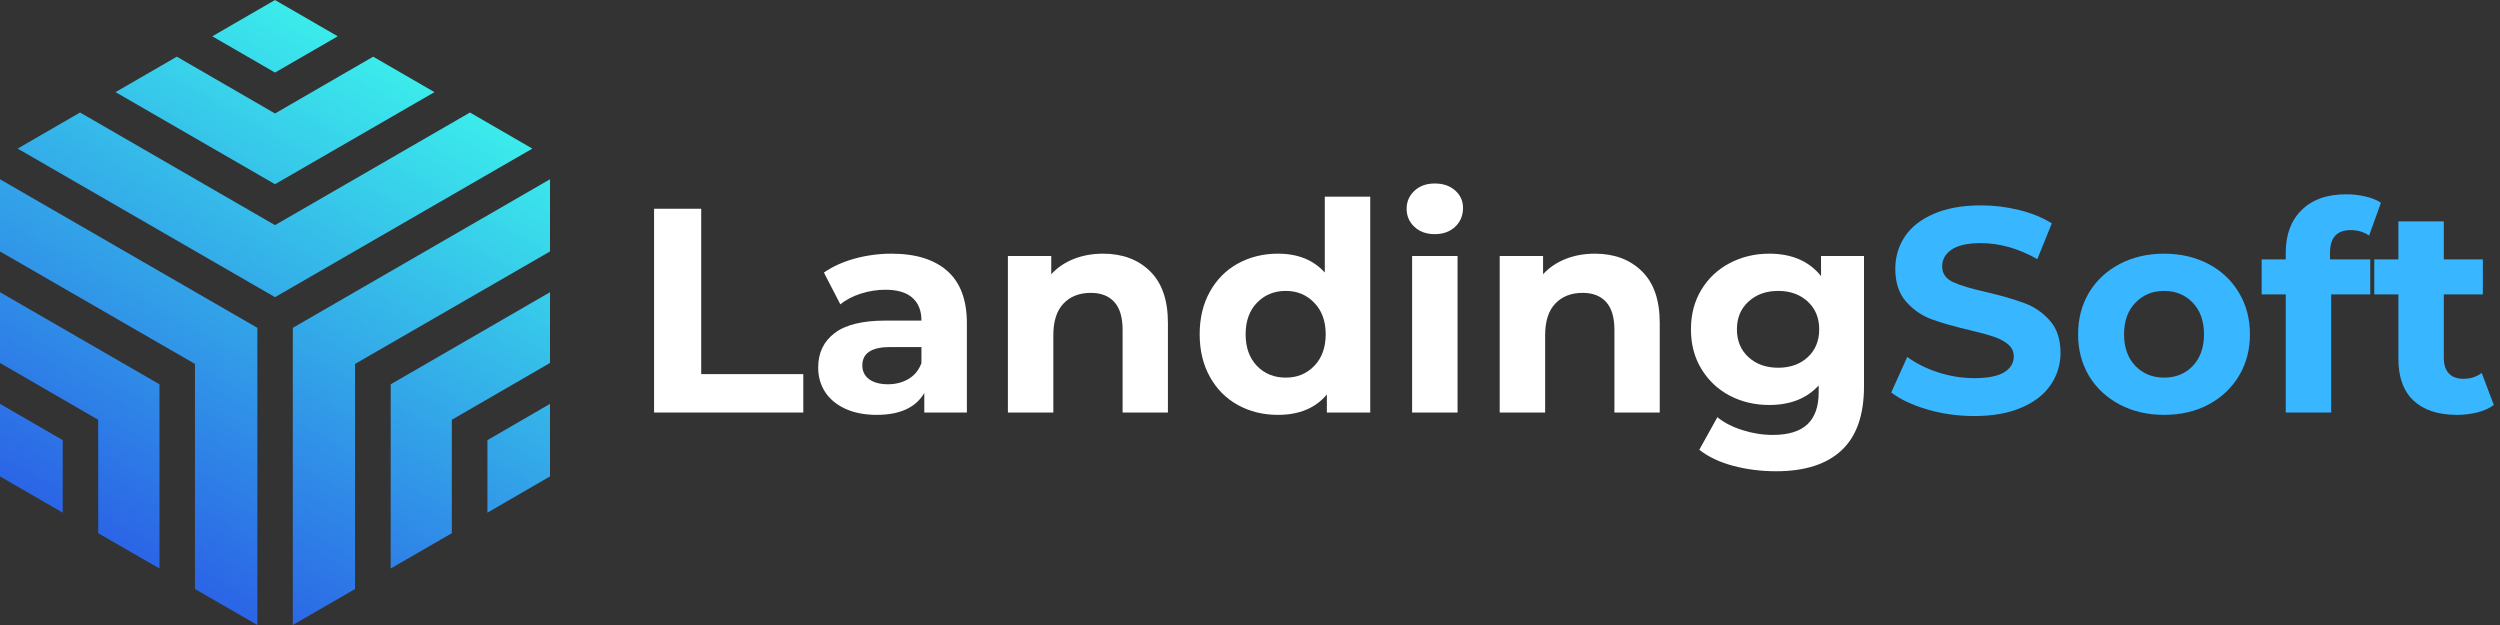 <?xml version="1.0" encoding="UTF-8"?>
<svg xmlns="http://www.w3.org/2000/svg" xmlns:xlink="http://www.w3.org/1999/xlink" width="400" zoomAndPan="magnify" viewBox="0 0 300 75" height="100" preserveAspectRatio="xMidYMid meet" version="1.0">
  <rect x="0" y="0" width="300" height="75" fill="#333333" stroke="none"/>
  <defs>
    <g></g>
    <clipPath id="e3cdec2e8b">
      <path d="M 0 0.004 L 66 0.004 L 66 74.992 L 0 74.992 Z M 0 0.004 " clip-rule="nonzero"></path>
    </clipPath>
    <clipPath id="f62c31f9a1">
      <path d="M 7.527 61.52 L 0 57.168 L 0 48.465 L 7.527 52.816 Z M 19.137 68.219 L 11.781 63.984 L 11.781 50.371 L 0 43.555 L 0 35.066 L 19.137 46.117 Z M 30.883 74.996 L 23.395 70.684 L 23.395 43.672 L 0 30.176 L 0 21.512 L 30.883 39.34 Z M 66 48.465 L 66 57.168 L 58.492 61.52 L 58.492 52.816 Z M 66 35.066 L 66 43.555 L 54.219 50.371 L 54.219 63.984 L 46.883 68.219 L 46.883 46.117 Z M 66 21.512 L 66 30.176 L 42.605 43.672 L 42.605 70.684 L 35.137 74.996 L 35.137 39.34 Z M 56.395 13.5 L 63.883 17.832 L 33 35.66 L 2.117 17.832 L 9.605 13.5 L 33 27.016 Z M 44.781 6.801 L 52.137 11.055 L 33 22.105 L 13.863 11.055 L 21.219 6.801 L 33 13.617 Z M 33 0.004 L 40.527 4.355 L 33 8.707 L 25.473 4.355 Z M 33 0.004 " clip-rule="nonzero"></path>
    </clipPath>
    <linearGradient x1="45.985" gradientTransform="matrix(0.193, 0, 0, 0.193, 0, 0.004)" y1="415.607" x2="296.848" gradientUnits="userSpaceOnUse" y2="-26.098" id="17a7fe1454">
      <stop stop-opacity="1" stop-color="rgb(16.899%, 39.999%, 90.199%)" offset="0"></stop>
      <stop stop-opacity="1" stop-color="rgb(16.899%, 39.999%, 90.199%)" offset="0.125"></stop>
      <stop stop-opacity="1" stop-color="rgb(16.899%, 39.999%, 90.199%)" offset="0.156"></stop>
      <stop stop-opacity="1" stop-color="rgb(16.899%, 39.999%, 90.199%)" offset="0.164"></stop>
      <stop stop-opacity="1" stop-color="rgb(16.922%, 40.196%, 90.207%)" offset="0.168"></stop>
      <stop stop-opacity="1" stop-color="rgb(16.946%, 40.393%, 90.215%)" offset="0.172"></stop>
      <stop stop-opacity="1" stop-color="rgb(16.982%, 40.698%, 90.225%)" offset="0.176"></stop>
      <stop stop-opacity="1" stop-color="rgb(17.018%, 41.005%, 90.237%)" offset="0.18"></stop>
      <stop stop-opacity="1" stop-color="rgb(17.055%, 41.31%, 90.25%)" offset="0.184"></stop>
      <stop stop-opacity="1" stop-color="rgb(17.091%, 41.617%, 90.262%)" offset="0.188"></stop>
      <stop stop-opacity="1" stop-color="rgb(17.128%, 41.924%, 90.273%)" offset="0.191"></stop>
      <stop stop-opacity="1" stop-color="rgb(17.165%, 42.23%, 90.285%)" offset="0.195"></stop>
      <stop stop-opacity="1" stop-color="rgb(17.2%, 42.535%, 90.295%)" offset="0.199"></stop>
      <stop stop-opacity="1" stop-color="rgb(17.236%, 42.842%, 90.308%)" offset="0.203"></stop>
      <stop stop-opacity="1" stop-color="rgb(17.273%, 43.147%, 90.32%)" offset="0.207"></stop>
      <stop stop-opacity="1" stop-color="rgb(17.31%, 43.454%, 90.332%)" offset="0.211"></stop>
      <stop stop-opacity="1" stop-color="rgb(17.346%, 43.759%, 90.343%)" offset="0.215"></stop>
      <stop stop-opacity="1" stop-color="rgb(17.383%, 44.066%, 90.355%)" offset="0.219"></stop>
      <stop stop-opacity="1" stop-color="rgb(17.418%, 44.371%, 90.366%)" offset="0.223"></stop>
      <stop stop-opacity="1" stop-color="rgb(17.455%, 44.678%, 90.378%)" offset="0.227"></stop>
      <stop stop-opacity="1" stop-color="rgb(17.491%, 44.983%, 90.39%)" offset="0.23"></stop>
      <stop stop-opacity="1" stop-color="rgb(17.528%, 45.29%, 90.402%)" offset="0.234"></stop>
      <stop stop-opacity="1" stop-color="rgb(17.564%, 45.595%, 90.413%)" offset="0.238"></stop>
      <stop stop-opacity="1" stop-color="rgb(17.601%, 45.901%, 90.425%)" offset="0.242"></stop>
      <stop stop-opacity="1" stop-color="rgb(17.636%, 46.208%, 90.437%)" offset="0.246"></stop>
      <stop stop-opacity="1" stop-color="rgb(17.673%, 46.515%, 90.45%)" offset="0.25"></stop>
      <stop stop-opacity="1" stop-color="rgb(17.709%, 46.82%, 90.46%)" offset="0.254"></stop>
      <stop stop-opacity="1" stop-color="rgb(17.746%, 47.127%, 90.472%)" offset="0.258"></stop>
      <stop stop-opacity="1" stop-color="rgb(17.781%, 47.432%, 90.483%)" offset="0.262"></stop>
      <stop stop-opacity="1" stop-color="rgb(17.818%, 47.739%, 90.495%)" offset="0.266"></stop>
      <stop stop-opacity="1" stop-color="rgb(17.854%, 48.044%, 90.508%)" offset="0.27"></stop>
      <stop stop-opacity="1" stop-color="rgb(17.891%, 48.351%, 90.52%)" offset="0.273"></stop>
      <stop stop-opacity="1" stop-color="rgb(17.928%, 48.656%, 90.53%)" offset="0.277"></stop>
      <stop stop-opacity="1" stop-color="rgb(17.964%, 48.962%, 90.543%)" offset="0.281"></stop>
      <stop stop-opacity="1" stop-color="rgb(17.999%, 49.268%, 90.553%)" offset="0.285"></stop>
      <stop stop-opacity="1" stop-color="rgb(18.036%, 49.574%, 90.565%)" offset="0.289"></stop>
      <stop stop-opacity="1" stop-color="rgb(18.073%, 49.879%, 90.578%)" offset="0.293"></stop>
      <stop stop-opacity="1" stop-color="rgb(18.109%, 50.186%, 90.59%)" offset="0.297"></stop>
      <stop stop-opacity="1" stop-color="rgb(18.146%, 50.493%, 90.601%)" offset="0.301"></stop>
      <stop stop-opacity="1" stop-color="rgb(18.182%, 50.8%, 90.613%)" offset="0.305"></stop>
      <stop stop-opacity="1" stop-color="rgb(18.217%, 51.105%, 90.625%)" offset="0.309"></stop>
      <stop stop-opacity="1" stop-color="rgb(18.254%, 51.411%, 90.637%)" offset="0.312"></stop>
      <stop stop-opacity="1" stop-color="rgb(18.291%, 51.717%, 90.648%)" offset="0.316"></stop>
      <stop stop-opacity="1" stop-color="rgb(18.327%, 52.023%, 90.66%)" offset="0.32"></stop>
      <stop stop-opacity="1" stop-color="rgb(18.364%, 52.328%, 90.671%)" offset="0.324"></stop>
      <stop stop-opacity="1" stop-color="rgb(18.401%, 52.635%, 90.683%)" offset="0.328"></stop>
      <stop stop-opacity="1" stop-color="rgb(18.436%, 52.94%, 90.695%)" offset="0.332"></stop>
      <stop stop-opacity="1" stop-color="rgb(18.472%, 53.247%, 90.707%)" offset="0.336"></stop>
      <stop stop-opacity="1" stop-color="rgb(18.509%, 53.552%, 90.718%)" offset="0.34"></stop>
      <stop stop-opacity="1" stop-color="rgb(18.546%, 53.859%, 90.73%)" offset="0.344"></stop>
      <stop stop-opacity="1" stop-color="rgb(18.582%, 54.164%, 90.741%)" offset="0.348"></stop>
      <stop stop-opacity="1" stop-color="rgb(18.619%, 54.471%, 90.753%)" offset="0.352"></stop>
      <stop stop-opacity="1" stop-color="rgb(18.654%, 54.778%, 90.765%)" offset="0.355"></stop>
      <stop stop-opacity="1" stop-color="rgb(18.69%, 55.084%, 90.778%)" offset="0.359"></stop>
      <stop stop-opacity="1" stop-color="rgb(18.727%, 55.389%, 90.788%)" offset="0.363"></stop>
      <stop stop-opacity="1" stop-color="rgb(18.764%, 55.696%, 90.8%)" offset="0.367"></stop>
      <stop stop-opacity="1" stop-color="rgb(18.8%, 56.001%, 90.811%)" offset="0.371"></stop>
      <stop stop-opacity="1" stop-color="rgb(18.837%, 56.308%, 90.823%)" offset="0.375"></stop>
      <stop stop-opacity="1" stop-color="rgb(18.872%, 56.613%, 90.836%)" offset="0.379"></stop>
      <stop stop-opacity="1" stop-color="rgb(18.909%, 56.92%, 90.848%)" offset="0.383"></stop>
      <stop stop-opacity="1" stop-color="rgb(18.945%, 57.225%, 90.858%)" offset="0.387"></stop>
      <stop stop-opacity="1" stop-color="rgb(18.982%, 57.532%, 90.871%)" offset="0.391"></stop>
      <stop stop-opacity="1" stop-color="rgb(19.017%, 57.837%, 90.883%)" offset="0.395"></stop>
      <stop stop-opacity="1" stop-color="rgb(19.054%, 58.144%, 90.895%)" offset="0.398"></stop>
      <stop stop-opacity="1" stop-color="rgb(19.09%, 58.449%, 90.906%)" offset="0.402"></stop>
      <stop stop-opacity="1" stop-color="rgb(19.127%, 58.755%, 90.918%)" offset="0.406"></stop>
      <stop stop-opacity="1" stop-color="rgb(19.164%, 59.062%, 90.929%)" offset="0.41"></stop>
      <stop stop-opacity="1" stop-color="rgb(19.2%, 59.369%, 90.941%)" offset="0.414"></stop>
      <stop stop-opacity="1" stop-color="rgb(19.235%, 59.674%, 90.953%)" offset="0.418"></stop>
      <stop stop-opacity="1" stop-color="rgb(19.272%, 59.981%, 90.965%)" offset="0.422"></stop>
      <stop stop-opacity="1" stop-color="rgb(19.308%, 60.286%, 90.976%)" offset="0.426"></stop>
      <stop stop-opacity="1" stop-color="rgb(19.345%, 60.593%, 90.988%)" offset="0.43"></stop>
      <stop stop-opacity="1" stop-color="rgb(19.382%, 60.898%, 90.999%)" offset="0.434"></stop>
      <stop stop-opacity="1" stop-color="rgb(19.418%, 61.205%, 91.011%)" offset="0.438"></stop>
      <stop stop-opacity="1" stop-color="rgb(19.453%, 61.51%, 91.023%)" offset="0.441"></stop>
      <stop stop-opacity="1" stop-color="rgb(19.49%, 61.816%, 91.035%)" offset="0.445"></stop>
      <stop stop-opacity="1" stop-color="rgb(19.527%, 62.122%, 91.046%)" offset="0.449"></stop>
      <stop stop-opacity="1" stop-color="rgb(19.563%, 62.428%, 91.058%)" offset="0.453"></stop>
      <stop stop-opacity="1" stop-color="rgb(19.6%, 62.733%, 91.071%)" offset="0.457"></stop>
      <stop stop-opacity="1" stop-color="rgb(19.637%, 63.04%, 91.083%)" offset="0.461"></stop>
      <stop stop-opacity="1" stop-color="rgb(19.672%, 63.345%, 91.093%)" offset="0.465"></stop>
      <stop stop-opacity="1" stop-color="rgb(19.708%, 63.652%, 91.106%)" offset="0.469"></stop>
      <stop stop-opacity="1" stop-color="rgb(19.745%, 63.959%, 91.116%)" offset="0.473"></stop>
      <stop stop-opacity="1" stop-color="rgb(19.781%, 64.265%, 91.129%)" offset="0.477"></stop>
      <stop stop-opacity="1" stop-color="rgb(19.818%, 64.571%, 91.141%)" offset="0.48"></stop>
      <stop stop-opacity="1" stop-color="rgb(19.855%, 64.877%, 91.153%)" offset="0.484"></stop>
      <stop stop-opacity="1" stop-color="rgb(19.89%, 65.182%, 91.164%)" offset="0.488"></stop>
      <stop stop-opacity="1" stop-color="rgb(19.926%, 65.489%, 91.176%)" offset="0.492"></stop>
      <stop stop-opacity="1" stop-color="rgb(19.963%, 65.794%, 91.187%)" offset="0.496"></stop>
      <stop stop-opacity="1" stop-color="rgb(20%, 66.101%, 91.199%)" offset="0.5"></stop>
      <stop stop-opacity="1" stop-color="rgb(20.035%, 66.406%, 91.211%)" offset="0.504"></stop>
      <stop stop-opacity="1" stop-color="rgb(20.071%, 66.713%, 91.223%)" offset="0.508"></stop>
      <stop stop-opacity="1" stop-color="rgb(20.108%, 67.018%, 91.234%)" offset="0.512"></stop>
      <stop stop-opacity="1" stop-color="rgb(20.145%, 67.325%, 91.246%)" offset="0.516"></stop>
      <stop stop-opacity="1" stop-color="rgb(20.181%, 67.63%, 91.257%)" offset="0.52"></stop>
      <stop stop-opacity="1" stop-color="rgb(20.218%, 67.937%, 91.269%)" offset="0.523"></stop>
      <stop stop-opacity="1" stop-color="rgb(20.253%, 68.243%, 91.281%)" offset="0.527"></stop>
      <stop stop-opacity="1" stop-color="rgb(20.29%, 68.55%, 91.293%)" offset="0.531"></stop>
      <stop stop-opacity="1" stop-color="rgb(20.326%, 68.855%, 91.304%)" offset="0.535"></stop>
      <stop stop-opacity="1" stop-color="rgb(20.363%, 69.162%, 91.316%)" offset="0.539"></stop>
      <stop stop-opacity="1" stop-color="rgb(20.399%, 69.467%, 91.328%)" offset="0.543"></stop>
      <stop stop-opacity="1" stop-color="rgb(20.436%, 69.774%, 91.341%)" offset="0.547"></stop>
      <stop stop-opacity="1" stop-color="rgb(20.471%, 70.079%, 91.351%)" offset="0.551"></stop>
      <stop stop-opacity="1" stop-color="rgb(20.508%, 70.386%, 91.364%)" offset="0.555"></stop>
      <stop stop-opacity="1" stop-color="rgb(20.544%, 70.691%, 91.374%)" offset="0.559"></stop>
      <stop stop-opacity="1" stop-color="rgb(20.581%, 70.998%, 91.386%)" offset="0.562"></stop>
      <stop stop-opacity="1" stop-color="rgb(20.618%, 71.303%, 91.399%)" offset="0.566"></stop>
      <stop stop-opacity="1" stop-color="rgb(20.654%, 71.609%, 91.411%)" offset="0.57"></stop>
      <stop stop-opacity="1" stop-color="rgb(20.689%, 71.915%, 91.422%)" offset="0.574"></stop>
      <stop stop-opacity="1" stop-color="rgb(20.726%, 72.221%, 91.434%)" offset="0.578"></stop>
      <stop stop-opacity="1" stop-color="rgb(20.763%, 72.528%, 91.444%)" offset="0.582"></stop>
      <stop stop-opacity="1" stop-color="rgb(20.799%, 72.835%, 91.457%)" offset="0.586"></stop>
      <stop stop-opacity="1" stop-color="rgb(20.836%, 73.14%, 91.469%)" offset="0.59"></stop>
      <stop stop-opacity="1" stop-color="rgb(20.872%, 73.447%, 91.481%)" offset="0.594"></stop>
      <stop stop-opacity="1" stop-color="rgb(20.908%, 73.752%, 91.492%)" offset="0.598"></stop>
      <stop stop-opacity="1" stop-color="rgb(20.944%, 74.059%, 91.504%)" offset="0.602"></stop>
      <stop stop-opacity="1" stop-color="rgb(20.981%, 74.364%, 91.516%)" offset="0.605"></stop>
      <stop stop-opacity="1" stop-color="rgb(21.017%, 74.67%, 91.528%)" offset="0.609"></stop>
      <stop stop-opacity="1" stop-color="rgb(21.054%, 74.976%, 91.539%)" offset="0.613"></stop>
      <stop stop-opacity="1" stop-color="rgb(21.091%, 75.282%, 91.551%)" offset="0.617"></stop>
      <stop stop-opacity="1" stop-color="rgb(21.126%, 75.587%, 91.562%)" offset="0.621"></stop>
      <stop stop-opacity="1" stop-color="rgb(21.162%, 75.894%, 91.574%)" offset="0.625"></stop>
      <stop stop-opacity="1" stop-color="rgb(21.199%, 76.199%, 91.586%)" offset="0.629"></stop>
      <stop stop-opacity="1" stop-color="rgb(21.236%, 76.506%, 91.599%)" offset="0.633"></stop>
      <stop stop-opacity="1" stop-color="rgb(21.271%, 76.813%, 91.609%)" offset="0.637"></stop>
      <stop stop-opacity="1" stop-color="rgb(21.307%, 77.119%, 91.621%)" offset="0.641"></stop>
      <stop stop-opacity="1" stop-color="rgb(21.344%, 77.425%, 91.632%)" offset="0.645"></stop>
      <stop stop-opacity="1" stop-color="rgb(21.381%, 77.731%, 91.644%)" offset="0.648"></stop>
      <stop stop-opacity="1" stop-color="rgb(21.417%, 78.036%, 91.656%)" offset="0.652"></stop>
      <stop stop-opacity="1" stop-color="rgb(21.454%, 78.343%, 91.669%)" offset="0.656"></stop>
      <stop stop-opacity="1" stop-color="rgb(21.489%, 78.648%, 91.679%)" offset="0.66"></stop>
      <stop stop-opacity="1" stop-color="rgb(21.526%, 78.955%, 91.692%)" offset="0.664"></stop>
      <stop stop-opacity="1" stop-color="rgb(21.562%, 79.26%, 91.704%)" offset="0.668"></stop>
      <stop stop-opacity="1" stop-color="rgb(21.599%, 79.567%, 91.716%)" offset="0.672"></stop>
      <stop stop-opacity="1" stop-color="rgb(21.635%, 79.872%, 91.727%)" offset="0.676"></stop>
      <stop stop-opacity="1" stop-color="rgb(21.672%, 80.179%, 91.739%)" offset="0.68"></stop>
      <stop stop-opacity="1" stop-color="rgb(21.707%, 80.484%, 91.75%)" offset="0.684"></stop>
      <stop stop-opacity="1" stop-color="rgb(21.744%, 80.791%, 91.762%)" offset="0.688"></stop>
      <stop stop-opacity="1" stop-color="rgb(21.78%, 81.097%, 91.774%)" offset="0.691"></stop>
      <stop stop-opacity="1" stop-color="rgb(21.817%, 81.404%, 91.786%)" offset="0.695"></stop>
      <stop stop-opacity="1" stop-color="rgb(21.854%, 81.709%, 91.797%)" offset="0.699"></stop>
      <stop stop-opacity="1" stop-color="rgb(21.89%, 82.016%, 91.809%)" offset="0.703"></stop>
      <stop stop-opacity="1" stop-color="rgb(21.925%, 82.321%, 91.82%)" offset="0.707"></stop>
      <stop stop-opacity="1" stop-color="rgb(21.962%, 82.628%, 91.832%)" offset="0.711"></stop>
      <stop stop-opacity="1" stop-color="rgb(21.999%, 82.933%, 91.844%)" offset="0.715"></stop>
      <stop stop-opacity="1" stop-color="rgb(22.035%, 83.24%, 91.856%)" offset="0.719"></stop>
      <stop stop-opacity="1" stop-color="rgb(22.072%, 83.545%, 91.867%)" offset="0.723"></stop>
      <stop stop-opacity="1" stop-color="rgb(22.108%, 83.852%, 91.879%)" offset="0.727"></stop>
      <stop stop-opacity="1" stop-color="rgb(22.144%, 84.157%, 91.89%)" offset="0.73"></stop>
      <stop stop-opacity="1" stop-color="rgb(22.18%, 84.464%, 91.902%)" offset="0.734"></stop>
      <stop stop-opacity="1" stop-color="rgb(22.217%, 84.769%, 91.914%)" offset="0.738"></stop>
      <stop stop-opacity="1" stop-color="rgb(22.253%, 85.075%, 91.927%)" offset="0.742"></stop>
      <stop stop-opacity="1" stop-color="rgb(22.289%, 85.382%, 91.937%)" offset="0.746"></stop>
      <stop stop-opacity="1" stop-color="rgb(22.325%, 85.689%, 91.949%)" offset="0.75"></stop>
      <stop stop-opacity="1" stop-color="rgb(22.362%, 85.994%, 91.962%)" offset="0.754"></stop>
      <stop stop-opacity="1" stop-color="rgb(22.398%, 86.301%, 91.974%)" offset="0.758"></stop>
      <stop stop-opacity="1" stop-color="rgb(22.435%, 86.606%, 91.985%)" offset="0.762"></stop>
      <stop stop-opacity="1" stop-color="rgb(22.472%, 86.913%, 91.997%)" offset="0.766"></stop>
      <stop stop-opacity="1" stop-color="rgb(22.507%, 87.218%, 92.007%)" offset="0.77"></stop>
      <stop stop-opacity="1" stop-color="rgb(22.543%, 87.524%, 92.02%)" offset="0.773"></stop>
      <stop stop-opacity="1" stop-color="rgb(22.58%, 87.83%, 92.032%)" offset="0.777"></stop>
      <stop stop-opacity="1" stop-color="rgb(22.617%, 88.136%, 92.044%)" offset="0.781"></stop>
      <stop stop-opacity="1" stop-color="rgb(22.653%, 88.441%, 92.055%)" offset="0.785"></stop>
      <stop stop-opacity="1" stop-color="rgb(22.69%, 88.748%, 92.067%)" offset="0.789"></stop>
      <stop stop-opacity="1" stop-color="rgb(22.725%, 89.053%, 92.078%)" offset="0.793"></stop>
      <stop stop-opacity="1" stop-color="rgb(22.762%, 89.36%, 92.09%)" offset="0.797"></stop>
      <stop stop-opacity="1" stop-color="rgb(22.798%, 89.667%, 92.102%)" offset="0.801"></stop>
      <stop stop-opacity="1" stop-color="rgb(22.835%, 89.973%, 92.114%)" offset="0.805"></stop>
      <stop stop-opacity="1" stop-color="rgb(22.871%, 90.279%, 92.125%)" offset="0.809"></stop>
      <stop stop-opacity="1" stop-color="rgb(22.908%, 90.585%, 92.137%)" offset="0.812"></stop>
      <stop stop-opacity="1" stop-color="rgb(22.943%, 90.891%, 92.149%)" offset="0.816"></stop>
      <stop stop-opacity="1" stop-color="rgb(22.98%, 91.197%, 92.162%)" offset="0.82"></stop>
      <stop stop-opacity="1" stop-color="rgb(23.016%, 91.502%, 92.172%)" offset="0.824"></stop>
      <stop stop-opacity="1" stop-color="rgb(23.053%, 91.809%, 92.184%)" offset="0.828"></stop>
      <stop stop-opacity="1" stop-color="rgb(23.076%, 92.004%, 92.192%)" offset="0.844"></stop>
      <stop stop-opacity="1" stop-color="rgb(23.099%, 92.2%, 92.2%)" offset="0.875"></stop>
      <stop stop-opacity="1" stop-color="rgb(23.099%, 92.2%, 92.2%)" offset="1"></stop>
    </linearGradient>
  </defs>
  <g clip-path="url(#e3cdec2e8b)">
    <g clip-path="url(#f62c31f9a1)">
      <path fill="url(#17a7fe1454)" d="M 0 0.004 L 0 74.992 L 66 74.992 L 66 0.004 Z M 0 0.004 " fill-rule="nonzero"></path>
    </g>
  </g>
  <g fill="#ffffff" fill-opacity="1">
    <g transform="translate(75.583, 49.503)">
      <g>
        <path d="M 2.906 -24.453 L 8.562 -24.453 L 8.562 -4.609 L 20.812 -4.609 L 20.812 0 L 2.906 0 Z M 2.906 -24.453 "></path>
      </g>
    </g>
  </g>
  <g fill="#ffffff" fill-opacity="1">
    <g transform="translate(96.885, 49.503)">
      <g>
        <path d="M 10.094 -19.062 C 13 -19.062 15.234 -18.367 16.797 -16.984 C 18.359 -15.598 19.141 -13.508 19.141 -10.719 L 19.141 0 L 14.031 0 L 14.031 -2.344 C 13.008 -0.594 11.102 0.281 8.312 0.281 C 6.863 0.281 5.609 0.035 4.547 -0.453 C 3.492 -0.941 2.688 -1.613 2.125 -2.469 C 1.57 -3.332 1.297 -4.312 1.297 -5.406 C 1.297 -7.156 1.953 -8.531 3.266 -9.531 C 4.578 -10.531 6.609 -11.031 9.359 -11.031 L 13.688 -11.031 C 13.688 -12.219 13.328 -13.129 12.609 -13.766 C 11.891 -14.41 10.805 -14.734 9.359 -14.734 C 8.359 -14.734 7.375 -14.578 6.406 -14.266 C 5.438 -13.953 4.617 -13.523 3.953 -12.984 L 1.984 -16.797 C 3.016 -17.516 4.242 -18.07 5.672 -18.469 C 7.109 -18.863 8.582 -19.062 10.094 -19.062 Z M 9.672 -3.391 C 10.598 -3.391 11.422 -3.602 12.141 -4.031 C 12.867 -4.457 13.383 -5.094 13.688 -5.938 L 13.688 -7.859 L 9.953 -7.859 C 7.711 -7.859 6.594 -7.125 6.594 -5.656 C 6.594 -4.957 6.863 -4.406 7.406 -4 C 7.957 -3.594 8.711 -3.391 9.672 -3.391 Z M 9.672 -3.391 "></path>
      </g>
    </g>
  </g>
  <g fill="#ffffff" fill-opacity="1">
    <g transform="translate(118.431, 49.503)">
      <g>
        <path d="M 13.938 -19.062 C 16.258 -19.062 18.133 -18.363 19.562 -16.969 C 21 -15.57 21.719 -13.5 21.719 -10.75 L 21.719 0 L 16.281 0 L 16.281 -9.922 C 16.281 -11.41 15.953 -12.52 15.297 -13.25 C 14.641 -13.988 13.695 -14.359 12.469 -14.359 C 11.094 -14.359 10 -13.93 9.188 -13.078 C 8.375 -12.223 7.969 -10.961 7.969 -9.297 L 7.969 0 L 2.516 0 L 2.516 -18.781 L 7.719 -18.781 L 7.719 -16.594 C 8.438 -17.383 9.332 -17.992 10.406 -18.422 C 11.477 -18.848 12.656 -19.062 13.938 -19.062 Z M 13.938 -19.062 "></path>
      </g>
    </g>
  </g>
  <g fill="#ffffff" fill-opacity="1">
    <g transform="translate(142.772, 49.503)">
      <g>
        <path d="M 21.656 -25.906 L 21.656 0 L 16.453 0 L 16.453 -2.172 C 15.098 -0.535 13.141 0.281 10.578 0.281 C 8.805 0.281 7.203 -0.113 5.766 -0.906 C 4.336 -1.695 3.219 -2.828 2.406 -4.297 C 1.594 -5.766 1.188 -7.461 1.188 -9.391 C 1.188 -11.328 1.594 -13.023 2.406 -14.484 C 3.219 -15.953 4.336 -17.082 5.766 -17.875 C 7.203 -18.664 8.805 -19.062 10.578 -19.062 C 12.973 -19.062 14.848 -18.305 16.203 -16.797 L 16.203 -25.906 Z M 11.531 -4.188 C 12.895 -4.188 14.031 -4.656 14.938 -5.594 C 15.852 -6.539 16.312 -7.805 16.312 -9.391 C 16.312 -10.973 15.852 -12.234 14.938 -13.172 C 14.031 -14.117 12.895 -14.594 11.531 -14.594 C 10.125 -14.594 8.969 -14.117 8.062 -13.172 C 7.156 -12.234 6.703 -10.973 6.703 -9.391 C 6.703 -7.805 7.156 -6.539 8.062 -5.594 C 8.969 -4.656 10.125 -4.188 11.531 -4.188 Z M 11.531 -4.188 "></path>
      </g>
    </g>
  </g>
  <g fill="#ffffff" fill-opacity="1">
    <g transform="translate(166.937, 49.503)">
      <g>
        <path d="M 2.516 -18.781 L 7.969 -18.781 L 7.969 0 L 2.516 0 Z M 5.234 -21.406 C 4.234 -21.406 3.422 -21.695 2.797 -22.281 C 2.172 -22.863 1.859 -23.586 1.859 -24.453 C 1.859 -25.305 2.172 -26.023 2.797 -26.609 C 3.422 -27.191 4.234 -27.484 5.234 -27.484 C 6.242 -27.484 7.062 -27.203 7.688 -26.641 C 8.312 -26.086 8.625 -25.391 8.625 -24.547 C 8.625 -23.641 8.312 -22.891 7.688 -22.297 C 7.062 -21.703 6.242 -21.406 5.234 -21.406 Z M 5.234 -21.406 "></path>
      </g>
    </g>
  </g>
  <g fill="#ffffff" fill-opacity="1">
    <g transform="translate(177.449, 49.503)">
      <g>
        <path d="M 13.938 -19.062 C 16.258 -19.062 18.133 -18.363 19.562 -16.969 C 21 -15.57 21.719 -13.5 21.719 -10.75 L 21.719 0 L 16.281 0 L 16.281 -9.922 C 16.281 -11.41 15.953 -12.52 15.297 -13.25 C 14.641 -13.988 13.695 -14.359 12.469 -14.359 C 11.094 -14.359 10 -13.93 9.188 -13.078 C 8.375 -12.223 7.969 -10.961 7.969 -9.297 L 7.969 0 L 2.516 0 L 2.516 -18.781 L 7.719 -18.781 L 7.719 -16.594 C 8.438 -17.383 9.332 -17.992 10.406 -18.422 C 11.477 -18.848 12.656 -19.062 13.938 -19.062 Z M 13.938 -19.062 "></path>
      </g>
    </g>
  </g>
  <g fill="#ffffff" fill-opacity="1">
    <g transform="translate(201.789, 49.503)">
      <g>
        <path d="M 21.891 -18.781 L 21.891 -3.141 C 21.891 0.305 20.992 2.863 19.203 4.531 C 17.41 6.207 14.789 7.047 11.344 7.047 C 9.531 7.047 7.805 6.828 6.172 6.391 C 4.547 5.953 3.195 5.312 2.125 4.469 L 4.297 0.562 C 5.086 1.207 6.086 1.723 7.297 2.109 C 8.504 2.492 9.719 2.688 10.938 2.688 C 12.82 2.688 14.211 2.258 15.109 1.406 C 16.004 0.562 16.453 -0.719 16.453 -2.438 L 16.453 -3.25 C 15.023 -1.688 13.047 -0.906 10.516 -0.906 C 8.785 -0.906 7.203 -1.281 5.766 -2.031 C 4.336 -2.789 3.207 -3.859 2.375 -5.234 C 1.539 -6.609 1.125 -8.191 1.125 -9.984 C 1.125 -11.773 1.539 -13.359 2.375 -14.734 C 3.207 -16.109 4.336 -17.172 5.766 -17.922 C 7.203 -18.68 8.785 -19.062 10.516 -19.062 C 13.234 -19.062 15.305 -18.164 16.734 -16.375 L 16.734 -18.781 Z M 11.594 -5.375 C 13.039 -5.375 14.223 -5.797 15.141 -6.641 C 16.055 -7.492 16.516 -8.609 16.516 -9.984 C 16.516 -11.359 16.055 -12.469 15.141 -13.312 C 14.223 -14.164 13.039 -14.594 11.594 -14.594 C 10.145 -14.594 8.957 -14.164 8.031 -13.312 C 7.102 -12.469 6.641 -11.359 6.641 -9.984 C 6.641 -8.609 7.102 -7.492 8.031 -6.641 C 8.957 -5.797 10.145 -5.375 11.594 -5.375 Z M 11.594 -5.375 "></path>
      </g>
    </g>
  </g>
  <g fill="#38b6ff" fill-opacity="1">
    <g transform="translate(225.965, 49.503)">
      <g>
        <path d="M 10.938 0.422 C 9 0.422 7.129 0.16 5.328 -0.359 C 3.523 -0.891 2.078 -1.57 0.984 -2.406 L 2.906 -6.672 C 3.945 -5.898 5.188 -5.281 6.625 -4.812 C 8.07 -4.352 9.52 -4.125 10.969 -4.125 C 12.57 -4.125 13.758 -4.359 14.531 -4.828 C 15.301 -5.305 15.688 -5.941 15.688 -6.734 C 15.688 -7.316 15.457 -7.801 15 -8.188 C 14.539 -8.57 13.957 -8.879 13.25 -9.109 C 12.539 -9.348 11.582 -9.609 10.375 -9.891 C 8.508 -10.328 6.984 -10.766 5.797 -11.203 C 4.609 -11.648 3.586 -12.363 2.734 -13.344 C 1.891 -14.32 1.469 -15.625 1.469 -17.25 C 1.469 -18.664 1.848 -19.953 2.609 -21.109 C 3.379 -22.266 4.539 -23.176 6.094 -23.844 C 7.645 -24.52 9.535 -24.859 11.766 -24.859 C 13.328 -24.859 14.852 -24.672 16.344 -24.297 C 17.832 -23.93 19.133 -23.398 20.25 -22.703 L 18.516 -18.406 C 16.254 -19.688 13.992 -20.328 11.734 -20.328 C 10.148 -20.328 8.977 -20.066 8.219 -19.547 C 7.469 -19.035 7.094 -18.363 7.094 -17.531 C 7.094 -16.695 7.523 -16.07 8.391 -15.656 C 9.266 -15.25 10.598 -14.848 12.391 -14.453 C 14.254 -14.016 15.781 -13.57 16.969 -13.125 C 18.156 -12.688 19.172 -11.988 20.016 -11.031 C 20.867 -10.082 21.297 -8.789 21.297 -7.156 C 21.297 -5.758 20.906 -4.484 20.125 -3.328 C 19.352 -2.18 18.188 -1.27 16.625 -0.594 C 15.062 0.082 13.164 0.422 10.938 0.422 Z M 10.938 0.422 "></path>
      </g>
    </g>
  </g>
  <g fill="#38b6ff" fill-opacity="1">
    <g transform="translate(248.245, 49.503)">
      <g>
        <path d="M 11.453 0.281 C 9.473 0.281 7.695 -0.129 6.125 -0.953 C 4.551 -1.785 3.32 -2.93 2.438 -4.391 C 1.562 -5.859 1.125 -7.523 1.125 -9.391 C 1.125 -11.254 1.562 -12.922 2.438 -14.391 C 3.32 -15.859 4.551 -17.004 6.125 -17.828 C 7.695 -18.648 9.473 -19.062 11.453 -19.062 C 13.43 -19.062 15.203 -18.648 16.766 -17.828 C 18.328 -17.004 19.547 -15.859 20.422 -14.391 C 21.305 -12.922 21.75 -11.254 21.75 -9.391 C 21.75 -7.523 21.305 -5.859 20.422 -4.391 C 19.547 -2.93 18.328 -1.785 16.766 -0.953 C 15.203 -0.129 13.43 0.281 11.453 0.281 Z M 11.453 -4.188 C 12.848 -4.188 13.992 -4.656 14.891 -5.594 C 15.785 -6.539 16.234 -7.805 16.234 -9.391 C 16.234 -10.973 15.785 -12.234 14.891 -13.172 C 13.992 -14.117 12.848 -14.594 11.453 -14.594 C 10.055 -14.594 8.906 -14.117 8 -13.172 C 7.094 -12.234 6.641 -10.973 6.641 -9.391 C 6.641 -7.805 7.094 -6.539 8 -5.594 C 8.906 -4.656 10.055 -4.188 11.453 -4.188 Z M 11.453 -4.188 "></path>
      </g>
    </g>
  </g>
  <g fill="#38b6ff" fill-opacity="1">
    <g transform="translate(271.118, 49.503)">
      <g>
        <path d="M 8.484 -18.375 L 13.312 -18.375 L 13.312 -14.172 L 8.625 -14.172 L 8.625 0 L 3.172 0 L 3.172 -14.172 L 0.281 -14.172 L 0.281 -18.375 L 3.172 -18.375 L 3.172 -19.203 C 3.172 -21.348 3.805 -23.047 5.078 -24.297 C 6.348 -25.555 8.133 -26.188 10.438 -26.188 C 11.25 -26.188 12.02 -26.098 12.75 -25.922 C 13.488 -25.754 14.102 -25.504 14.594 -25.172 L 13.172 -21.234 C 12.535 -21.672 11.801 -21.891 10.969 -21.891 C 9.312 -21.891 8.484 -20.984 8.484 -19.172 Z M 8.484 -18.375 "></path>
      </g>
    </g>
  </g>
  <g fill="#38b6ff" fill-opacity="1">
    <g transform="translate(284.633, 49.503)">
      <g>
        <path d="M 14.625 -0.906 C 14.094 -0.508 13.438 -0.211 12.656 -0.016 C 11.875 0.18 11.055 0.281 10.203 0.281 C 7.961 0.281 6.227 -0.285 5 -1.422 C 3.781 -2.566 3.172 -4.242 3.172 -6.453 L 3.172 -14.172 L 0.281 -14.172 L 0.281 -18.375 L 3.172 -18.375 L 3.172 -22.938 L 8.625 -22.938 L 8.625 -18.375 L 13.312 -18.375 L 13.312 -14.172 L 8.625 -14.172 L 8.625 -6.531 C 8.625 -5.738 8.828 -5.125 9.234 -4.688 C 9.641 -4.258 10.219 -4.047 10.969 -4.047 C 11.82 -4.047 12.555 -4.281 13.172 -4.75 Z M 14.625 -0.906 "></path>
      </g>
    </g>
  </g>
</svg>
